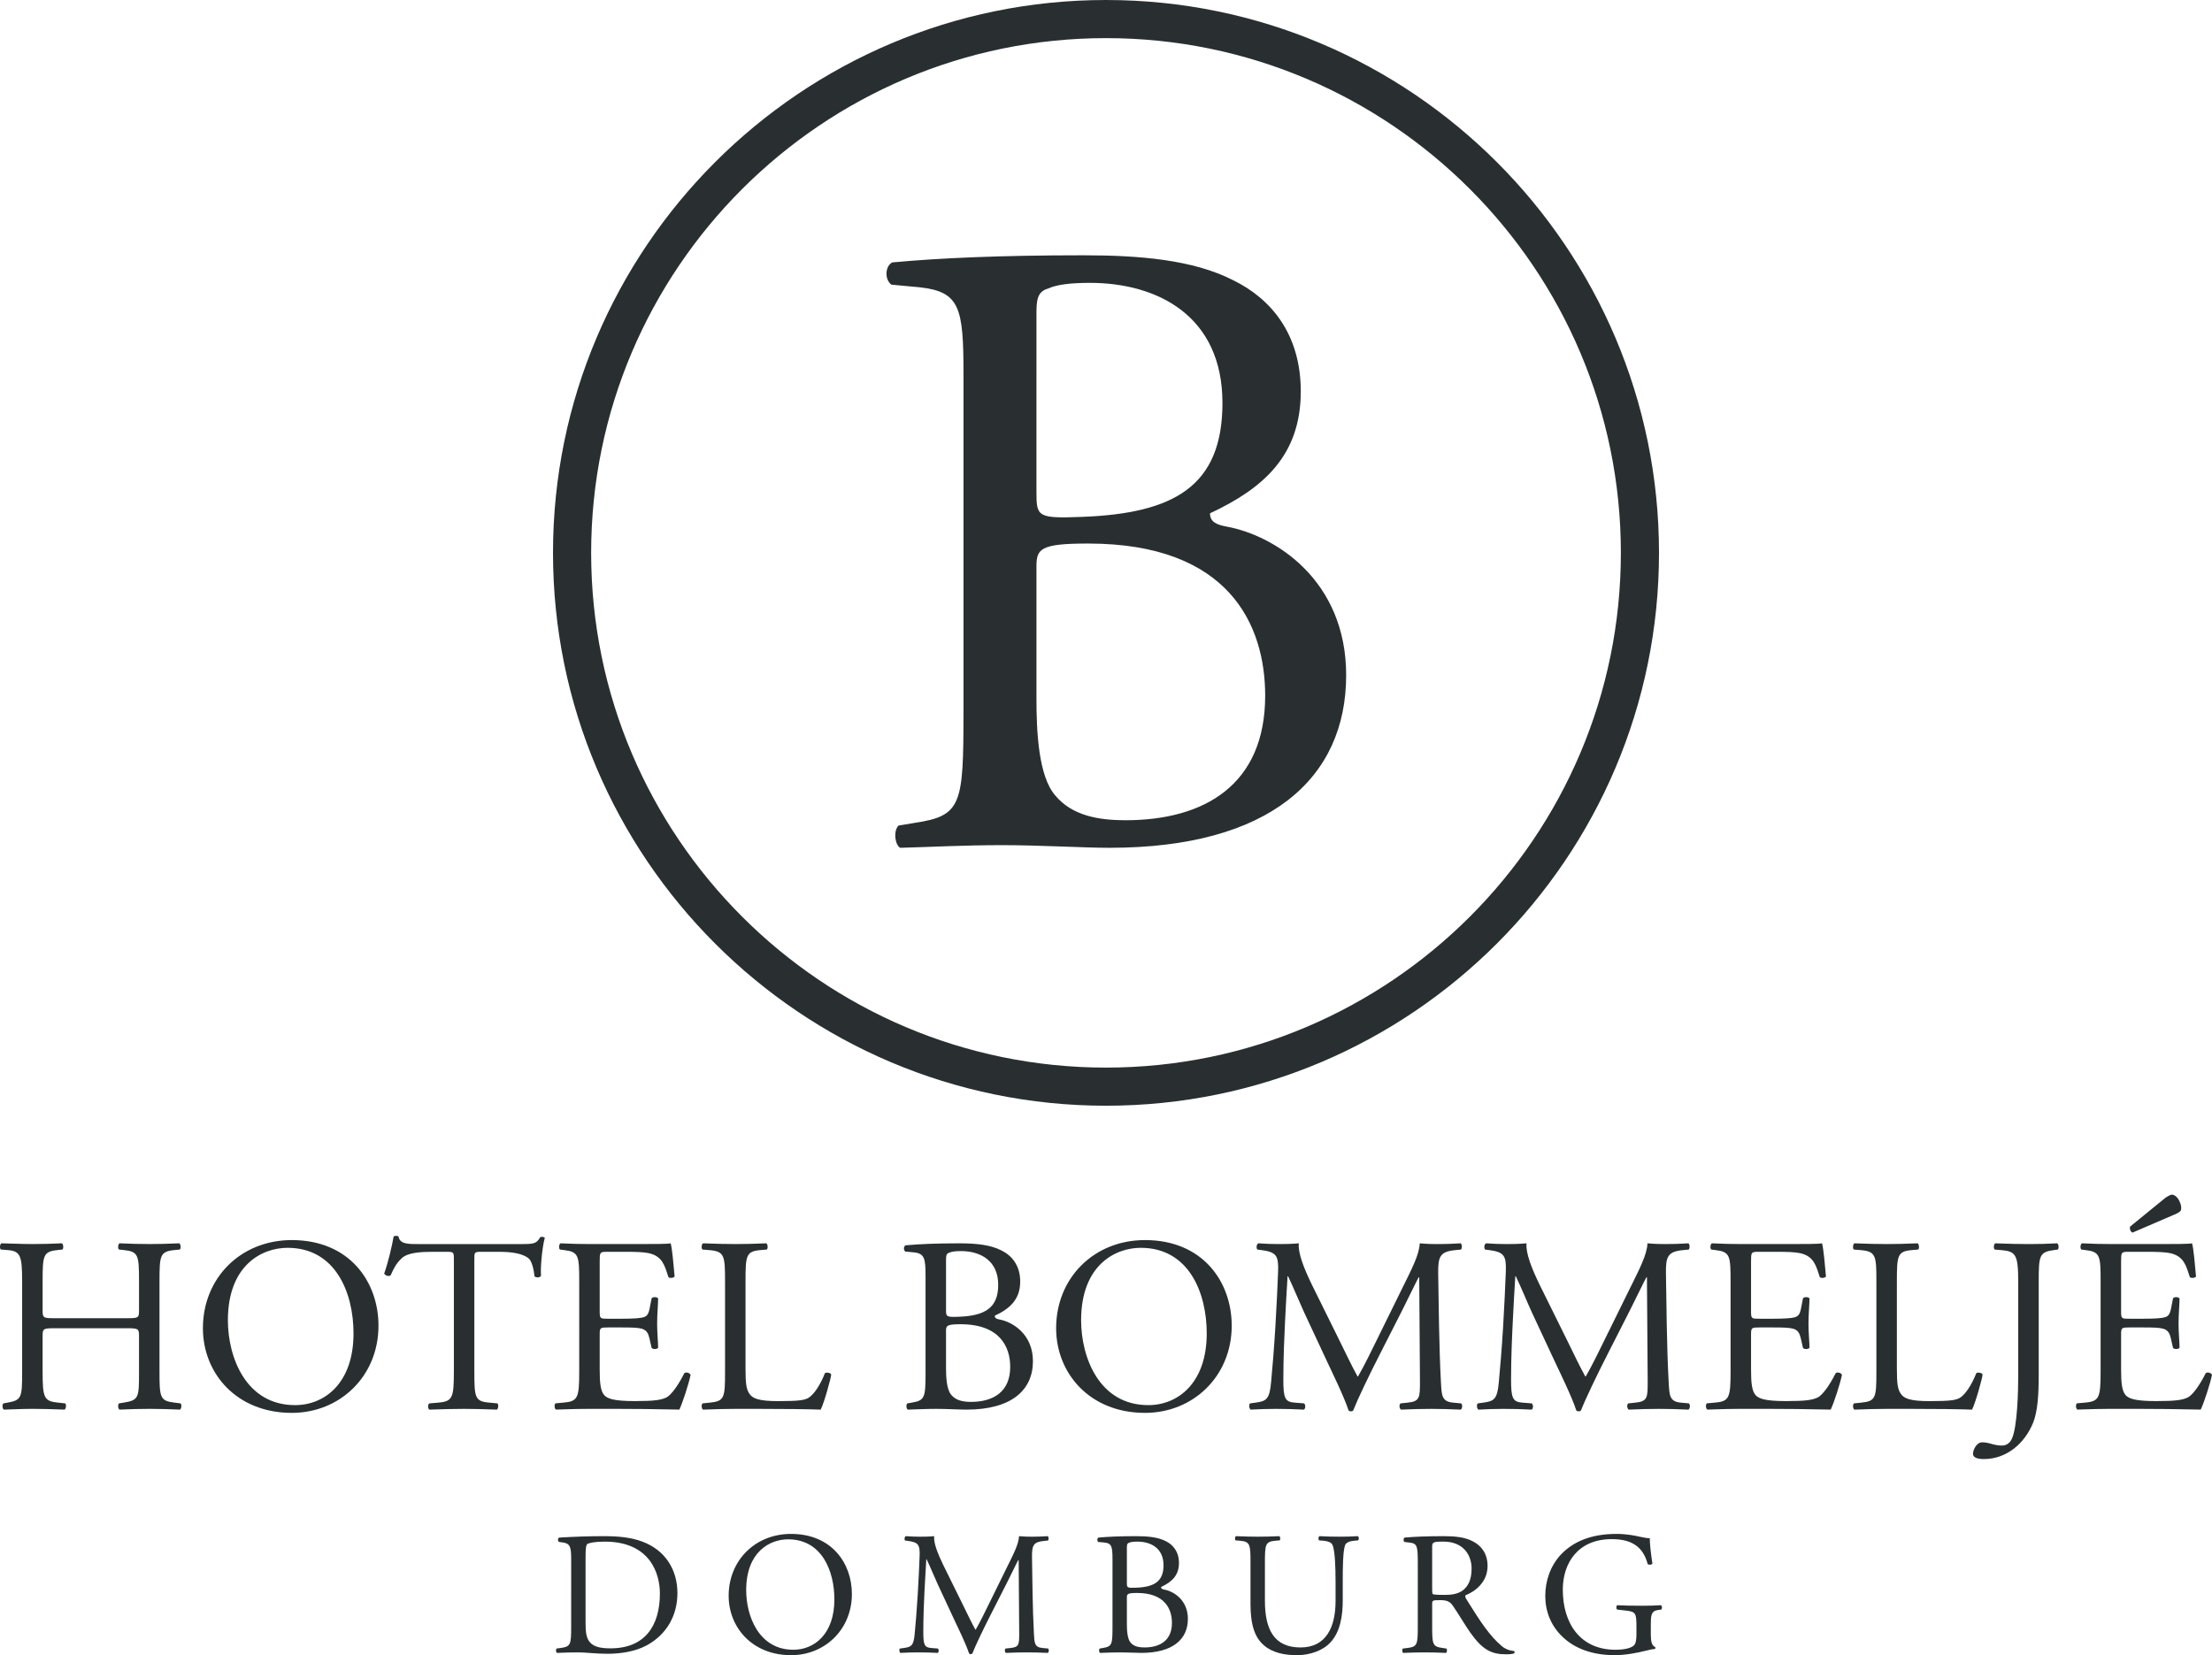 <?xml version="1.0" encoding="UTF-8"?>
<!-- Generator: Adobe Illustrator 16.0.0, SVG Export Plug-In . SVG Version: 6.00 Build 0)  -->
<svg xmlns="http://www.w3.org/2000/svg" xmlns:xlink="http://www.w3.org/1999/xlink" version="1.1" x="0px" y="0px" width="226.771px" height="169.734px" viewBox="0 0 226.771 169.734" style="enable-background:new 0 0 226.771 169.734;" xml:space="preserve">
<g id="Hotel_Bommelje_LOGO_grijs">
	<g>
		<path style="fill:#292F31;" d="M125.779,54.006c-1.003-0.182-1.731-0.455-1.731-1.368c5.473-2.555,9.306-5.931,9.306-12.499    c0-5.84-3.011-9.49-6.934-11.406c-4.106-2.097-9.582-2.554-15.328-2.554c-8.484,0-14.689,0.274-19.617,0.73    c-0.729,0.366-0.821,1.733-0.092,2.282l2.921,0.272c4.104,0.456,4.471,2.098,4.471,8.851v34.668c0,9.58-0.183,10.675-5.019,11.404    l-1.643,0.274c-0.547,0.546-0.364,2.007,0.183,2.28c3.376-0.091,6.479-0.273,10.493-0.273c3.832,0,8.303,0.273,10.947,0.273    c16.423,0,24.271-7.116,24.271-17.699C138.007,59.48,130.707,54.918,125.779,54.006z M106.256,31.927    c0-1.642,0.365-2.098,1.277-2.372c0.82-0.364,2.189-0.548,4.196-0.548c6.933,0,13.595,3.376,13.595,12.318    c0,8.576-5.019,11.313-14.324,11.677c-4.652,0.183-4.744,0-4.744-2.555V31.927z M115.379,84.113c-2.736,0-5.474-0.456-7.207-2.555    c-1.734-2.008-1.916-6.66-1.916-9.944V58.112c0-1.825,0.365-2.374,5.291-2.374c14.507,0,18.157,8.395,18.157,15.604    C129.704,80.465,123.499,84.113,115.379,84.113z"></path>
		<path style="fill:#292F31;" d="M113.387,0C82.125,0,56.693,25.433,56.693,56.695c0,31.26,25.432,56.694,56.693,56.694    c31.259,0,56.692-25.435,56.692-56.694C170.079,25.433,144.646,0,113.387,0z M113.387,109.479    c-29.105,0-52.783-23.68-52.783-52.784c0-29.106,23.678-52.785,52.783-52.785c29.104,0,52.782,23.679,52.782,52.785    C166.169,85.8,142.49,109.479,113.387,109.479z"></path>
	</g>
	<g>
		<path style="fill:#292F31;" d="M5.648,136.205c-1.229,0-1.28,0.051-1.28,0.819v3.61c0,2.688,0.128,3.047,1.562,3.2l0.743,0.077    c0.154,0.102,0.102,0.562-0.052,0.641c-1.382-0.051-2.253-0.078-3.251-0.078c-1.101,0-1.971,0.052-2.97,0.078    c-0.153-0.078-0.205-0.487-0.051-0.641l0.436-0.077c1.434-0.256,1.485-0.513,1.485-3.2v-9.218c0-2.688-0.18-3.124-1.512-3.226    l-0.665-0.052c-0.154-0.103-0.102-0.563,0.051-0.641c1.255,0.026,2.126,0.077,3.227,0.077c0.999,0,1.869-0.025,2.97-0.077    c0.153,0.077,0.205,0.538,0.051,0.641l-0.486,0.052c-1.485,0.152-1.536,0.538-1.536,3.226v2.945c0,0.794,0.051,0.818,1.28,0.818    h7.323c1.229,0,1.28-0.024,1.28-0.818v-2.945c0-2.688-0.051-3.073-1.562-3.226l-0.486-0.052c-0.154-0.103-0.102-0.563,0.051-0.641    c1.178,0.052,2.048,0.077,3.098,0.077c0.999,0,1.869-0.025,3.021-0.077c0.153,0.077,0.205,0.538,0.051,0.641l-0.538,0.052    c-1.485,0.152-1.536,0.538-1.536,3.226v9.218c0,2.688,0.051,3.021,1.536,3.2l0.614,0.077c0.154,0.102,0.103,0.562-0.051,0.641    c-1.229-0.051-2.1-0.078-3.098-0.078c-1.05,0-1.971,0.027-3.098,0.078c-0.153-0.078-0.205-0.487-0.051-0.641l0.486-0.077    c1.562-0.256,1.562-0.513,1.562-3.2v-3.61c0-0.769-0.051-0.819-1.28-0.819H5.648z"></path>
		<path style="fill:#292F31;" d="M20.802,136.205c0-5.12,3.84-9.039,9.115-9.039c5.915,0,8.884,4.277,8.884,8.783    c0,5.171-3.942,8.937-8.884,8.937C24.233,144.886,20.802,140.814,20.802,136.205z M36.242,136.743c0-4.225-1.869-8.783-6.76-8.783    c-2.663,0-6.119,1.818-6.119,7.426c0,3.789,1.843,8.706,6.887,8.706C33.323,144.092,36.242,141.787,36.242,136.743z"></path>
		<path style="fill:#292F31;" d="M48.63,140.635c0,2.688,0.052,3.073,1.536,3.2l0.819,0.077c0.154,0.102,0.103,0.562-0.051,0.641    c-1.46-0.051-2.331-0.078-3.354-0.078s-1.92,0.027-3.559,0.078c-0.154-0.078-0.205-0.513,0-0.641l0.922-0.077    c1.459-0.127,1.587-0.513,1.587-3.2V129.19c0-0.794,0-0.82-0.769-0.82h-1.408c-1.1,0-2.508,0.051-3.148,0.641    c-0.615,0.562-0.871,1.127-1.153,1.766c-0.205,0.155-0.563,0.026-0.666-0.178c0.41-1.153,0.794-2.792,0.973-3.815    c0.077-0.052,0.41-0.078,0.486,0c0.154,0.819,1,0.793,2.178,0.793h10.369c1.383,0,1.613-0.051,1.996-0.716    c0.129-0.052,0.41-0.027,0.462,0.076c-0.282,1.05-0.462,3.124-0.384,3.893c-0.104,0.204-0.537,0.204-0.666,0.051    c-0.076-0.641-0.256-1.588-0.641-1.869c-0.588-0.437-1.562-0.641-2.97-0.641h-1.817c-0.77,0-0.743,0.026-0.743,0.871V140.635z"></path>
		<path style="fill:#292F31;" d="M59.381,131.417c0-2.663-0.052-3.047-1.562-3.226l-0.409-0.052    c-0.154-0.103-0.103-0.563,0.051-0.641c1.101,0.052,1.972,0.077,3.021,0.077h4.813c1.639,0,3.148,0,3.457-0.077    c0.153,0.437,0.307,2.279,0.409,3.406c-0.103,0.152-0.512,0.205-0.64,0.051c-0.385-1.203-0.615-2.101-1.946-2.432    c-0.538-0.128-1.357-0.154-2.483-0.154h-1.844c-0.768,0-0.768,0.051-0.768,1.024v5.12c0,0.719,0.076,0.719,0.844,0.719h1.485    c1.075,0,1.869-0.053,2.177-0.155c0.307-0.102,0.486-0.255,0.613-0.896l0.206-1.05c0.128-0.154,0.563-0.154,0.665,0.025    c0,0.614-0.102,1.613-0.102,2.586c0,0.922,0.102,1.895,0.102,2.458c-0.102,0.18-0.537,0.18-0.665,0.026l-0.23-1    c-0.103-0.461-0.282-0.844-0.794-0.973c-0.358-0.103-0.973-0.127-1.972-0.127h-1.485c-0.768,0-0.844,0.024-0.844,0.69v3.61    c0,1.357,0.076,2.228,0.485,2.663c0.308,0.307,0.846,0.589,3.099,0.589c1.971,0,2.715-0.103,3.277-0.384    c0.461-0.257,1.152-1.152,1.817-2.483c0.18-0.129,0.538-0.052,0.641,0.18c-0.18,0.896-0.819,2.866-1.152,3.559    c-2.304-0.051-4.583-0.078-6.862-0.078h-2.304c-1.101,0-1.972,0.027-3.482,0.078c-0.153-0.078-0.204-0.487-0.052-0.641    l0.846-0.077c1.46-0.127,1.588-0.513,1.588-3.2V131.417z"></path>
		<path style="fill:#292F31;" d="M74.33,131.417c0-2.688-0.052-3.098-1.664-3.226l-0.641-0.052    c-0.153-0.103-0.103-0.563,0.051-0.641c1.434,0.052,2.305,0.077,3.329,0.077c0.999,0,1.869-0.025,3.149-0.077    c0.153,0.077,0.205,0.538,0.051,0.641l-0.614,0.052c-1.511,0.128-1.562,0.538-1.562,3.226v8.909c0,1.615,0.076,2.279,0.537,2.767    c0.282,0.281,0.768,0.589,2.791,0.589c2.177,0,2.715-0.103,3.123-0.332c0.513-0.309,1.179-1.229,1.69-2.535    c0.153-0.129,0.64-0.026,0.64,0.153c0,0.281-0.717,2.893-1.074,3.585c-1.307-0.051-3.738-0.078-6.376-0.078h-2.355    c-1.075,0-1.896,0.027-3.329,0.078c-0.153-0.078-0.204-0.487-0.051-0.641l0.768-0.077c1.485-0.153,1.537-0.513,1.537-3.2V131.417z    "></path>
		<path style="fill:#292F31;" d="M94.886,130.905c0-1.895-0.103-2.381-1.255-2.484l-0.819-0.077    c-0.204-0.152-0.179-0.537,0.025-0.64c1.384-0.128,3.124-0.205,5.505-0.205c1.613,0,3.149,0.128,4.301,0.718    c1.102,0.537,1.947,1.562,1.947,3.2c0,1.843-1.075,2.791-2.611,3.508c0,0.256,0.205,0.333,0.486,0.384    c1.383,0.257,3.43,1.537,3.43,4.277c0,2.97-2.201,4.967-6.811,4.967c-0.742,0-1.996-0.078-3.072-0.078    c-1.126,0-1.996,0.052-2.944,0.078c-0.153-0.078-0.204-0.487-0.051-0.641l0.461-0.077c1.356-0.231,1.408-0.513,1.408-3.2V130.905z     M96.985,134.311c0,0.717,0.026,0.768,1.331,0.717c2.611-0.103,4.02-0.87,4.02-3.277c0-2.509-1.869-3.457-3.814-3.457    c-0.563,0-0.947,0.051-1.178,0.155c-0.256,0.076-0.358,0.204-0.358,0.664V134.311z M96.985,140.25    c0,0.922,0.051,2.229,0.538,2.791c0.485,0.59,1.254,0.718,2.021,0.718c2.279,0,4.021-1.024,4.021-3.585    c0-2.022-1.024-4.378-5.095-4.378c-1.383,0-1.485,0.153-1.485,0.665V140.25z"></path>
		<path style="fill:#292F31;" d="M108.273,136.205c0-5.12,3.84-9.039,9.114-9.039c5.915,0,8.887,4.277,8.887,8.783    c0,5.171-3.946,8.937-8.887,8.937C111.705,144.886,108.273,140.814,108.273,136.205z M123.712,136.743    c0-4.225-1.868-8.783-6.76-8.783c-2.662,0-6.118,1.818-6.118,7.426c0,3.789,1.843,8.706,6.887,8.706    C120.794,144.092,123.712,141.787,123.712,136.743z"></path>
		<path style="fill:#292F31;" d="M137.406,137.639c0.589,1.205,1.152,2.382,1.766,3.509h0.053c0.691-1.204,1.33-2.535,1.972-3.841    l2.406-4.891c1.152-2.33,1.896-3.738,1.946-4.917c0.869,0.077,1.409,0.077,1.92,0.077c0.64,0,1.485-0.025,2.279-0.077    c0.154,0.104,0.154,0.538,0.026,0.641l-0.54,0.052c-1.611,0.152-1.815,0.64-1.792,2.432c0.053,2.714,0.079,7.451,0.282,11.139    c0.077,1.279,0.051,1.971,1.255,2.073l0.818,0.077c0.155,0.153,0.128,0.537-0.05,0.641c-1.051-0.051-2.102-0.078-3.021-0.078    c-0.896,0-2.049,0.027-3.1,0.078c-0.178-0.128-0.204-0.487-0.05-0.641l0.742-0.077c1.254-0.127,1.254-0.537,1.254-2.177    l-0.076-10.677h-0.053c-0.178,0.282-1.152,2.331-1.662,3.329l-2.279,4.481c-1.153,2.252-2.306,4.659-2.768,5.837    c-0.049,0.077-0.151,0.102-0.253,0.102c-0.053,0-0.182-0.024-0.231-0.102c-0.437-1.357-1.666-3.866-2.253-5.121l-2.306-4.941    c-0.537-1.178-1.076-2.509-1.639-3.687h-0.051c-0.102,1.588-0.178,3.071-0.257,4.558c-0.076,1.562-0.178,3.84-0.178,6.016    c0,1.896,0.152,2.306,1.152,2.382l0.972,0.077c0.179,0.153,0.155,0.562-0.025,0.641c-0.87-0.051-1.868-0.078-2.843-0.078    c-0.818,0-1.739,0.027-2.612,0.078c-0.152-0.128-0.204-0.513-0.049-0.641l0.562-0.077c1.074-0.153,1.434-0.307,1.588-2.101    c0.154-1.689,0.28-3.098,0.435-5.632c0.128-2.125,0.23-4.302,0.283-5.71c0.05-1.612-0.155-1.996-1.716-2.201l-0.411-0.052    c-0.129-0.153-0.103-0.537,0.102-0.641c0.771,0.052,1.384,0.077,2.025,0.077c0.587,0,1.279,0,2.124-0.077    c-0.102,0.999,0.537,2.587,1.331,4.226L137.406,137.639z"></path>
		<path style="fill:#292F31;" d="M160.754,137.639c0.588,1.205,1.15,2.382,1.766,3.509h0.053c0.688-1.204,1.331-2.535,1.97-3.841    l2.407-4.891c1.153-2.33,1.895-3.738,1.946-4.917c0.87,0.077,1.407,0.077,1.921,0.077c0.639,0,1.483-0.025,2.277-0.077    c0.154,0.104,0.154,0.538,0.025,0.641l-0.537,0.052c-1.613,0.152-1.818,0.64-1.791,2.432c0.049,2.714,0.076,7.451,0.28,11.139    c0.078,1.279,0.053,1.971,1.254,2.073l0.82,0.077c0.154,0.153,0.129,0.537-0.052,0.641c-1.049-0.051-2.099-0.078-3.021-0.078    c-0.897,0-2.05,0.027-3.097,0.078c-0.182-0.128-0.208-0.487-0.053-0.641l0.741-0.077c1.256-0.127,1.256-0.537,1.256-2.177    l-0.077-10.677h-0.052c-0.179,0.282-1.15,2.331-1.664,3.329l-2.279,4.481c-1.15,2.252-2.303,4.659-2.764,5.837    c-0.053,0.077-0.155,0.102-0.257,0.102c-0.05,0-0.179-0.024-0.23-0.102c-0.435-1.357-1.663-3.866-2.253-5.121l-2.306-4.941    c-0.537-1.178-1.073-2.509-1.638-3.687h-0.052c-0.102,1.588-0.178,3.071-0.254,4.558c-0.079,1.562-0.181,3.84-0.181,6.016    c0,1.896,0.154,2.306,1.152,2.382l0.972,0.077c0.181,0.153,0.155,0.562-0.023,0.641c-0.872-0.051-1.871-0.078-2.843-0.078    c-0.819,0-1.741,0.027-2.611,0.078c-0.155-0.128-0.205-0.513-0.053-0.641l0.563-0.077c1.077-0.153,1.436-0.307,1.588-2.101    c0.153-1.689,0.282-3.098,0.438-5.632c0.125-2.125,0.228-4.302,0.28-5.71c0.052-1.612-0.155-1.996-1.717-2.201l-0.408-0.052    c-0.129-0.153-0.103-0.537,0.103-0.641c0.767,0.052,1.382,0.077,2.022,0.077c0.589,0,1.28,0,2.124-0.077    c-0.102,0.999,0.537,2.587,1.331,4.226L160.754,137.639z"></path>
		<path style="fill:#292F31;" d="M177.416,131.417c0-2.663-0.052-3.047-1.562-3.226l-0.41-0.052    c-0.152-0.103-0.104-0.563,0.052-0.641c1.101,0.052,1.97,0.077,3.021,0.077h4.812c1.64,0,3.152,0,3.458-0.077    c0.152,0.437,0.308,2.279,0.409,3.406c-0.102,0.152-0.511,0.205-0.639,0.051c-0.386-1.203-0.617-2.101-1.947-2.432    c-0.537-0.128-1.357-0.154-2.483-0.154h-1.845c-0.767,0-0.767,0.051-0.767,1.024v5.12c0,0.719,0.076,0.719,0.845,0.719h1.486    c1.073,0,1.867-0.053,2.175-0.155c0.309-0.102,0.486-0.255,0.615-0.896l0.204-1.05c0.128-0.154,0.562-0.154,0.666,0.025    c0,0.614-0.104,1.613-0.104,2.586c0,0.922,0.104,1.895,0.104,2.458c-0.104,0.18-0.538,0.18-0.666,0.026l-0.23-1    c-0.103-0.461-0.28-0.844-0.794-0.973c-0.359-0.103-0.973-0.127-1.97-0.127h-1.486c-0.769,0-0.845,0.024-0.845,0.69v3.61    c0,1.357,0.076,2.228,0.486,2.663c0.307,0.307,0.844,0.589,3.097,0.589c1.973,0,2.714-0.103,3.277-0.384    c0.462-0.257,1.153-1.152,1.818-2.483c0.181-0.129,0.539-0.052,0.642,0.18c-0.181,0.896-0.82,2.866-1.153,3.559    c-2.305-0.051-4.584-0.078-6.861-0.078h-2.305c-1.101,0-1.973,0.027-3.481,0.078c-0.154-0.078-0.204-0.487-0.053-0.641    l0.847-0.077c1.459-0.127,1.587-0.513,1.587-3.2V131.417z"></path>
		<path style="fill:#292F31;" d="M192.365,131.417c0-2.688-0.05-3.098-1.664-3.226l-0.639-0.052    c-0.155-0.103-0.103-0.563,0.05-0.641c1.433,0.052,2.306,0.077,3.33,0.077c0.998,0,1.868-0.025,3.148-0.077    c0.154,0.077,0.205,0.538,0.05,0.641l-0.613,0.052c-1.511,0.128-1.562,0.538-1.562,3.226v8.909c0,1.615,0.076,2.279,0.537,2.767    c0.28,0.281,0.768,0.589,2.791,0.589c2.177,0,2.714-0.103,3.124-0.332c0.512-0.309,1.178-1.229,1.69-2.535    c0.152-0.129,0.64-0.026,0.64,0.153c0,0.281-0.718,2.893-1.077,3.585c-1.305-0.051-3.736-0.078-6.374-0.078h-2.354    c-1.077,0-1.897,0.027-3.33,0.078c-0.152-0.078-0.205-0.487-0.05-0.641l0.768-0.077c1.485-0.153,1.535-0.513,1.535-3.2V131.417z"></path>
		<path style="fill:#292F31;" d="M206.905,131.468c0-2.842-0.255-3.148-1.766-3.276l-0.64-0.052    c-0.154-0.103-0.102-0.563,0.05-0.641c1.485,0.052,2.355,0.077,3.432,0.077c1.024,0,1.895-0.025,2.919-0.077    c0.154,0.077,0.205,0.538,0.052,0.641l-0.384,0.052c-1.512,0.205-1.562,0.562-1.562,3.276v9.5c0,2.022-0.102,3.79-0.589,4.967    c-0.846,2.049-2.662,3.688-5.043,3.688c-0.309,0-1.103-0.026-1.103-0.538c0-0.435,0.385-1.179,0.922-1.179    c0.307,0,0.615,0.052,0.948,0.155c0.358,0.102,0.715,0.178,1.074,0.178c0.539,0,0.847-0.306,1.024-0.665    c0.589-1.203,0.665-5.045,0.665-6.426V131.468z"></path>
		<path style="fill:#292F31;" d="M215.352,131.417c0-2.663-0.05-3.047-1.562-3.226l-0.408-0.052    c-0.154-0.103-0.103-0.563,0.05-0.641c1.101,0.052,1.973,0.077,3.022,0.077h4.813c1.638,0,3.148,0,3.455-0.077    c0.154,0.437,0.31,2.279,0.411,3.406c-0.102,0.152-0.514,0.205-0.641,0.051c-0.384-1.203-0.613-2.101-1.945-2.432    c-0.54-0.128-1.356-0.154-2.483-0.154h-1.845c-0.767,0-0.767,0.051-0.767,1.024v5.12c0,0.719,0.076,0.719,0.843,0.719h1.485    c1.077,0,1.871-0.053,2.178-0.155c0.306-0.102,0.484-0.255,0.613-0.896l0.206-1.05c0.127-0.154,0.564-0.154,0.666,0.025    c0,0.614-0.102,1.613-0.102,2.586c0,0.922,0.102,1.895,0.102,2.458c-0.102,0.18-0.539,0.18-0.666,0.026l-0.23-1    c-0.104-0.461-0.283-0.844-0.793-0.973c-0.359-0.103-0.976-0.127-1.974-0.127h-1.485c-0.767,0-0.843,0.024-0.843,0.69v3.61    c0,1.357,0.076,2.228,0.484,2.663c0.31,0.307,0.847,0.589,3.099,0.589c1.974,0,2.715-0.103,3.278-0.384    c0.461-0.257,1.152-1.152,1.817-2.483c0.179-0.129,0.537-0.052,0.64,0.18c-0.179,0.896-0.82,2.866-1.153,3.559    c-2.303-0.051-4.582-0.078-6.86-0.078h-2.304c-1.103,0-1.973,0.027-3.483,0.078c-0.152-0.078-0.204-0.487-0.051-0.641l0.845-0.077    c1.458-0.127,1.587-0.513,1.587-3.2V131.417z M218.629,126.398c-0.178-0.051-0.333-0.332-0.254-0.614l3.609-2.944    c0.308-0.204,0.537-0.333,0.689-0.333c0.181,0,0.514,0.18,0.718,0.589c0.257,0.486,0.257,0.845,0.181,1.05    c-0.104,0.128-0.282,0.256-0.667,0.411L218.629,126.398z"></path>
	</g>
	<g>
		<path style="fill:#292F31;" d="M58.557,159.919c0-1.256-0.09-1.634-0.844-1.742l-0.396-0.053c-0.145-0.091-0.163-0.378,0.018-0.45    c1.528-0.091,2.983-0.145,4.511-0.145c1.51,0,2.786,0.109,3.955,0.54c2.426,0.88,3.648,2.93,3.648,5.301    c0,2.283-1.098,4.243-3.146,5.356c-1.169,0.63-2.643,0.864-4.026,0.864c-1.15,0-2.301-0.144-2.93-0.144    c-0.754,0-1.401,0.019-2.246,0.053c-0.107-0.053-0.145-0.342-0.036-0.448l0.413-0.055c1.043-0.145,1.078-0.36,1.078-2.246V159.919    z M60.031,166.336c0,0.954,0.053,1.528,0.359,1.961c0.395,0.556,1.078,0.735,2.21,0.735c3.487,0,5.051-2.281,5.051-5.625    c0-1.977-0.952-5.318-5.661-5.318c-1.061,0-1.635,0.143-1.779,0.25s-0.18,0.557-0.18,1.365V166.336z"></path>
		<path style="fill:#292F31;" d="M74.701,163.641c0-3.594,2.695-6.344,6.398-6.344c4.151,0,6.236,3.001,6.236,6.164    c0,3.632-2.768,6.273-6.236,6.273C77.109,169.734,74.701,166.875,74.701,163.641z M85.539,164.019    c0-2.965-1.312-6.165-4.745-6.165c-1.868,0-4.296,1.276-4.296,5.212c0,2.66,1.295,6.111,4.835,6.111    C83.489,169.177,85.539,167.561,85.539,164.019z"></path>
		<path style="fill:#292F31;" d="M98.753,164.646c0.413,0.846,0.808,1.674,1.239,2.465h0.037c0.485-0.845,0.934-1.779,1.385-2.695    l1.688-3.434c0.81-1.637,1.33-2.624,1.367-3.452c0.61,0.054,0.988,0.054,1.348,0.054c0.449,0,1.042-0.017,1.6-0.054    c0.107,0.072,0.107,0.378,0.018,0.449l-0.377,0.036c-1.132,0.109-1.276,0.449-1.259,1.708c0.036,1.905,0.054,5.231,0.198,7.819    c0.055,0.897,0.035,1.383,0.881,1.455l0.574,0.055c0.108,0.106,0.091,0.376-0.035,0.448c-0.737-0.034-1.474-0.053-2.121-0.053    c-0.629,0-1.438,0.019-2.174,0.053c-0.127-0.09-0.145-0.342-0.037-0.448l0.522-0.055c0.88-0.091,0.88-0.377,0.88-1.528    l-0.055-7.495h-0.035c-0.125,0.198-0.809,1.636-1.168,2.336l-1.6,3.146c-0.809,1.581-1.618,3.271-1.941,4.098    c-0.035,0.054-0.107,0.072-0.18,0.072c-0.037,0-0.125-0.019-0.162-0.072c-0.305-0.951-1.168-2.713-1.581-3.594l-1.617-3.469    c-0.378-0.827-0.755-1.762-1.15-2.589h-0.036c-0.072,1.115-0.127,2.157-0.181,3.198c-0.054,1.099-0.125,2.696-0.125,4.225    c0,1.33,0.107,1.616,0.809,1.672l0.684,0.055c0.126,0.106,0.107,0.396-0.019,0.448c-0.611-0.034-1.312-0.053-1.994-0.053    c-0.576,0-1.224,0.019-1.834,0.053c-0.107-0.09-0.145-0.358-0.037-0.448l0.396-0.055c0.755-0.107,1.007-0.217,1.114-1.475    c0.107-1.187,0.198-2.174,0.306-3.953c0.09-1.492,0.162-3.021,0.197-4.008c0.036-1.134-0.107-1.402-1.203-1.547l-0.288-0.036    c-0.091-0.106-0.071-0.377,0.071-0.449c0.54,0.037,0.971,0.054,1.42,0.054c0.414,0,0.898,0,1.492-0.054    c-0.072,0.702,0.378,1.815,0.936,2.966L98.753,164.646z"></path>
		<path style="fill:#292F31;" d="M114.051,159.919c0-1.328-0.07-1.67-0.879-1.742l-0.576-0.053c-0.144-0.109-0.125-0.378,0.019-0.45    c0.971-0.091,2.192-0.145,3.864-0.145c1.134,0,2.209,0.09,3.02,0.504c0.772,0.376,1.367,1.097,1.367,2.246    c0,1.295-0.757,1.959-1.835,2.464c0,0.179,0.145,0.232,0.344,0.269c0.971,0.18,2.406,1.078,2.406,3.002    c0,2.084-1.546,3.486-4.782,3.486c-0.52,0-1.4-0.053-2.156-0.053c-0.791,0-1.4,0.035-2.065,0.053    c-0.107-0.053-0.144-0.342-0.036-0.448l0.323-0.055c0.952-0.161,0.987-0.36,0.987-2.246V159.919z M115.525,162.31    c0,0.504,0.019,0.54,0.937,0.504c1.833-0.07,2.821-0.609,2.821-2.3c0-1.762-1.312-2.425-2.679-2.425    c-0.396,0-0.665,0.035-0.828,0.105c-0.179,0.055-0.251,0.145-0.251,0.469V162.31z M115.525,166.481    c0,0.646,0.037,1.563,0.378,1.958c0.342,0.413,0.881,0.502,1.42,0.502c1.6,0,2.821-0.717,2.821-2.516    c0-1.419-0.718-3.071-3.578-3.071c-0.969,0-1.041,0.106-1.041,0.466V166.481z"></path>
		<path style="fill:#292F31;" d="M136.918,162.095c0-1.113-0.037-3.181-0.341-3.72c-0.128-0.216-0.45-0.342-0.9-0.377l-0.448-0.037    c-0.108-0.126-0.072-0.359,0.037-0.432c0.683,0.037,1.346,0.054,2.047,0.054c0.756,0,1.239-0.017,1.888-0.054    c0.143,0.09,0.128,0.324,0.037,0.432l-0.432,0.037c-0.449,0.035-0.793,0.196-0.899,0.43c-0.25,0.594-0.25,2.661-0.25,3.667v2.03    c0,1.565-0.254,3.219-1.259,4.296c-0.775,0.845-2.103,1.313-3.433,1.313c-1.24,0-2.48-0.234-3.361-0.989    c-0.955-0.791-1.404-2.104-1.404-4.24v-4.243c0-1.868-0.034-2.173-1.075-2.264l-0.45-0.037c-0.108-0.072-0.074-0.378,0.035-0.432    c0.898,0.037,1.509,0.054,2.229,0.054c0.738,0,1.33-0.017,2.212-0.054c0.106,0.054,0.142,0.359,0.036,0.432l-0.432,0.037    c-1.044,0.091-1.078,0.396-1.078,2.264v3.882c0,2.894,0.899,4.798,3.646,4.798c2.607,0,3.597-2.048,3.597-4.779V162.095z"></path>
		<path style="fill:#292F31;" d="M145.351,160.298c0-1.707-0.055-2.013-0.79-2.104l-0.576-0.07c-0.125-0.091-0.125-0.378,0.019-0.45    c1.007-0.091,2.247-0.145,4.008-0.145c1.113,0,2.174,0.09,3.002,0.54c0.861,0.449,1.49,1.258,1.49,2.517    c0,1.707-1.348,2.642-2.247,3c-0.09,0.108,0,0.289,0.089,0.433c1.44,2.317,2.393,3.757,3.613,4.781    c0.307,0.271,0.756,0.466,1.24,0.502c0.091,0.036,0.108,0.181,0.018,0.252c-0.159,0.054-0.448,0.091-0.79,0.091    c-1.528,0-2.443-0.45-3.72-2.265c-0.469-0.665-1.203-1.905-1.761-2.716c-0.271-0.394-0.559-0.574-1.275-0.574    c-0.81,0-0.846,0.019-0.846,0.396v2.265c0,1.886,0.036,2.102,1.078,2.246l0.378,0.055c0.106,0.09,0.072,0.396-0.037,0.448    c-0.809-0.034-1.419-0.053-2.139-0.053c-0.754,0-1.401,0.019-2.245,0.053c-0.107-0.053-0.146-0.323-0.037-0.448l0.45-0.055    c1.041-0.126,1.078-0.36,1.078-2.246V160.298z M146.824,162.868c0,0.323,0,0.521,0.053,0.593c0.055,0.054,0.325,0.09,1.239,0.09    c0.647,0,1.331-0.071,1.854-0.468c0.483-0.377,0.896-1.006,0.896-2.229c0-1.42-0.881-2.766-2.875-2.766    c-1.115,0-1.168,0.07-1.168,0.574V162.868z"></path>
		<path style="fill:#292F31;" d="M169.239,167.613c0,0.718,0.108,1.149,0.433,1.276c0.055,0.052,0.055,0.162-0.019,0.216    c-0.216,0-0.538,0.071-0.882,0.16c-0.952,0.252-2.246,0.469-3.215,0.469c-2.141,0-4.1-0.593-5.482-1.995    c-1.079-1.079-1.655-2.498-1.655-4.079c0-1.528,0.506-3.074,1.618-4.262c1.206-1.256,2.983-2.102,5.697-2.102    c1.025,0,1.976,0.197,2.282,0.27c0.343,0.072,0.9,0.198,1.116,0.161c0,0.593,0.106,1.527,0.269,2.606    c-0.054,0.144-0.377,0.161-0.484,0.054c-0.505-1.941-1.851-2.553-3.687-2.553c-3.484,0-5.013,2.48-5.013,5.177    c0,3.45,1.778,6.165,5.392,6.165c1.115,0,1.78-0.235,1.978-0.54c0.091-0.125,0.18-0.449,0.18-1.023v-0.72    c0-1.509-0.057-1.617-1.169-1.744l-0.79-0.089c-0.145-0.071-0.128-0.396,0-0.45c0.521,0.035,1.51,0.054,2.57,0.054    c0.699,0,1.312-0.019,1.904-0.054c0.125,0.073,0.145,0.344,0.017,0.45l-0.288,0.036c-0.753,0.088-0.771,0.594-0.771,1.509V167.613    z"></path>
	</g>
</g>
<g id="Layer_1">
</g>
</svg>
